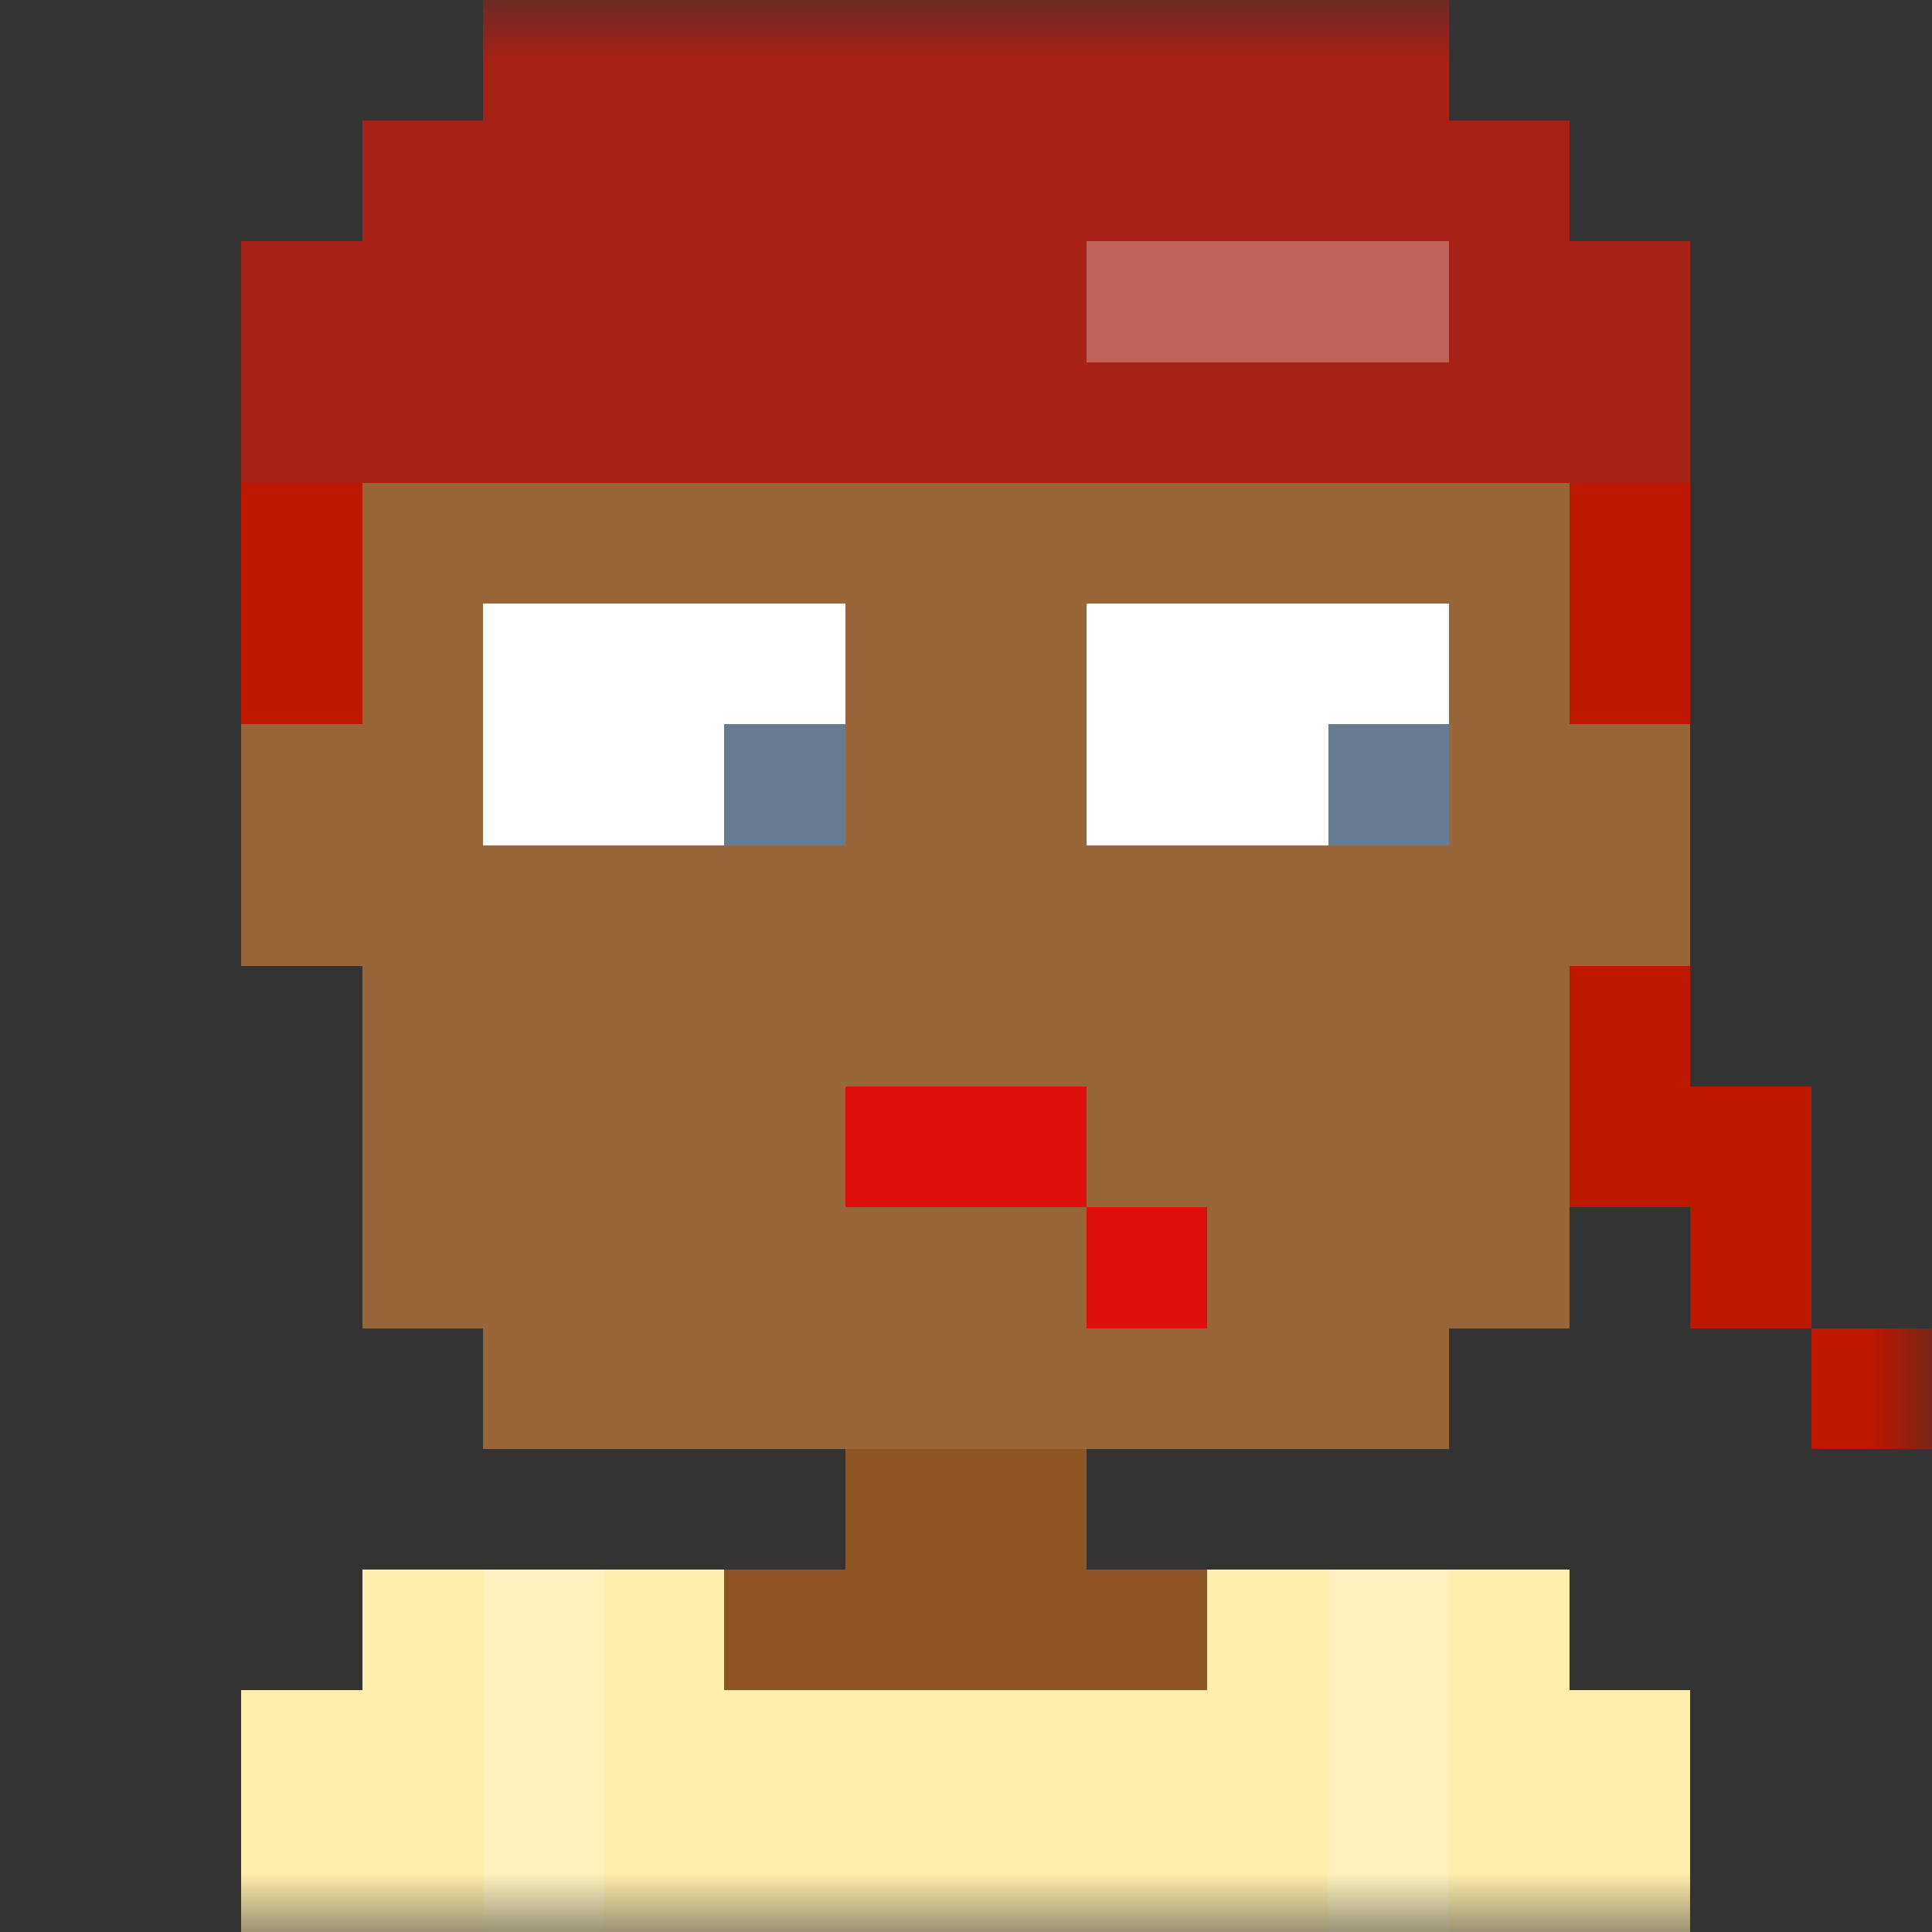 <svg xmlns="http://www.w3.org/2000/svg" viewBox="0 0 16 16" fill="none" shape-rendering="crispEdges"><rect x="0" y="0" width="16" height="16" fill="#333333" stroke="none"/><mask id="viewboxMask"><rect width="16" height="16" rx="0" ry="0" x="0" y="0" fill="#fff" /></mask><g mask="url(#viewboxMask)"><path d="M4 2h8v1h1v3h1v2h-1v3h-1v1H9v1h4v1h1v2H2v-2h1v-1h4v-1H4v-1H3V8H2V6h1V3h1V2Z" fill="#8d5524"/><path d="M4 2h8v1h1v3h1v2h-1v3h-1v1H4v-1H3V8H2V6h1V3h1V2Z" fill="#fff" fill-opacity=".1"/><path d="M10 13h3v1h1v2H2v-2h1v-1h3v1h4v-1Z" fill="#ffeead"/><path fill="#fff" fill-opacity=".2" d="M4 13h1v3H4zM11 13h1v3h-1z"/><path fill="#fff" d="M4 5h3v2H4zM9 5h3v2H9z"/><path fill="#647b90" d="M11 6h1v1h-1zM6 6h1v1H6z"/><path d="M7 9v1h2v1h1v-1H9V9H7Z" fill="#de0f0d"/><path d="M3 2h10v1h1v3h-1V4H3v2H2V3h1V2ZM13 8h1v1h1v2h-1v-1h-1V8ZM15 11h1v1h-1v-1Z" fill="#bd1700"/><path d="M4 0h8v1h1v1h1v2H2V2h1V1h1V0Z" fill="#a62116"/><path fill="#fff" fill-opacity=".3" d="M12 2v1H9V2z"/></g></svg>